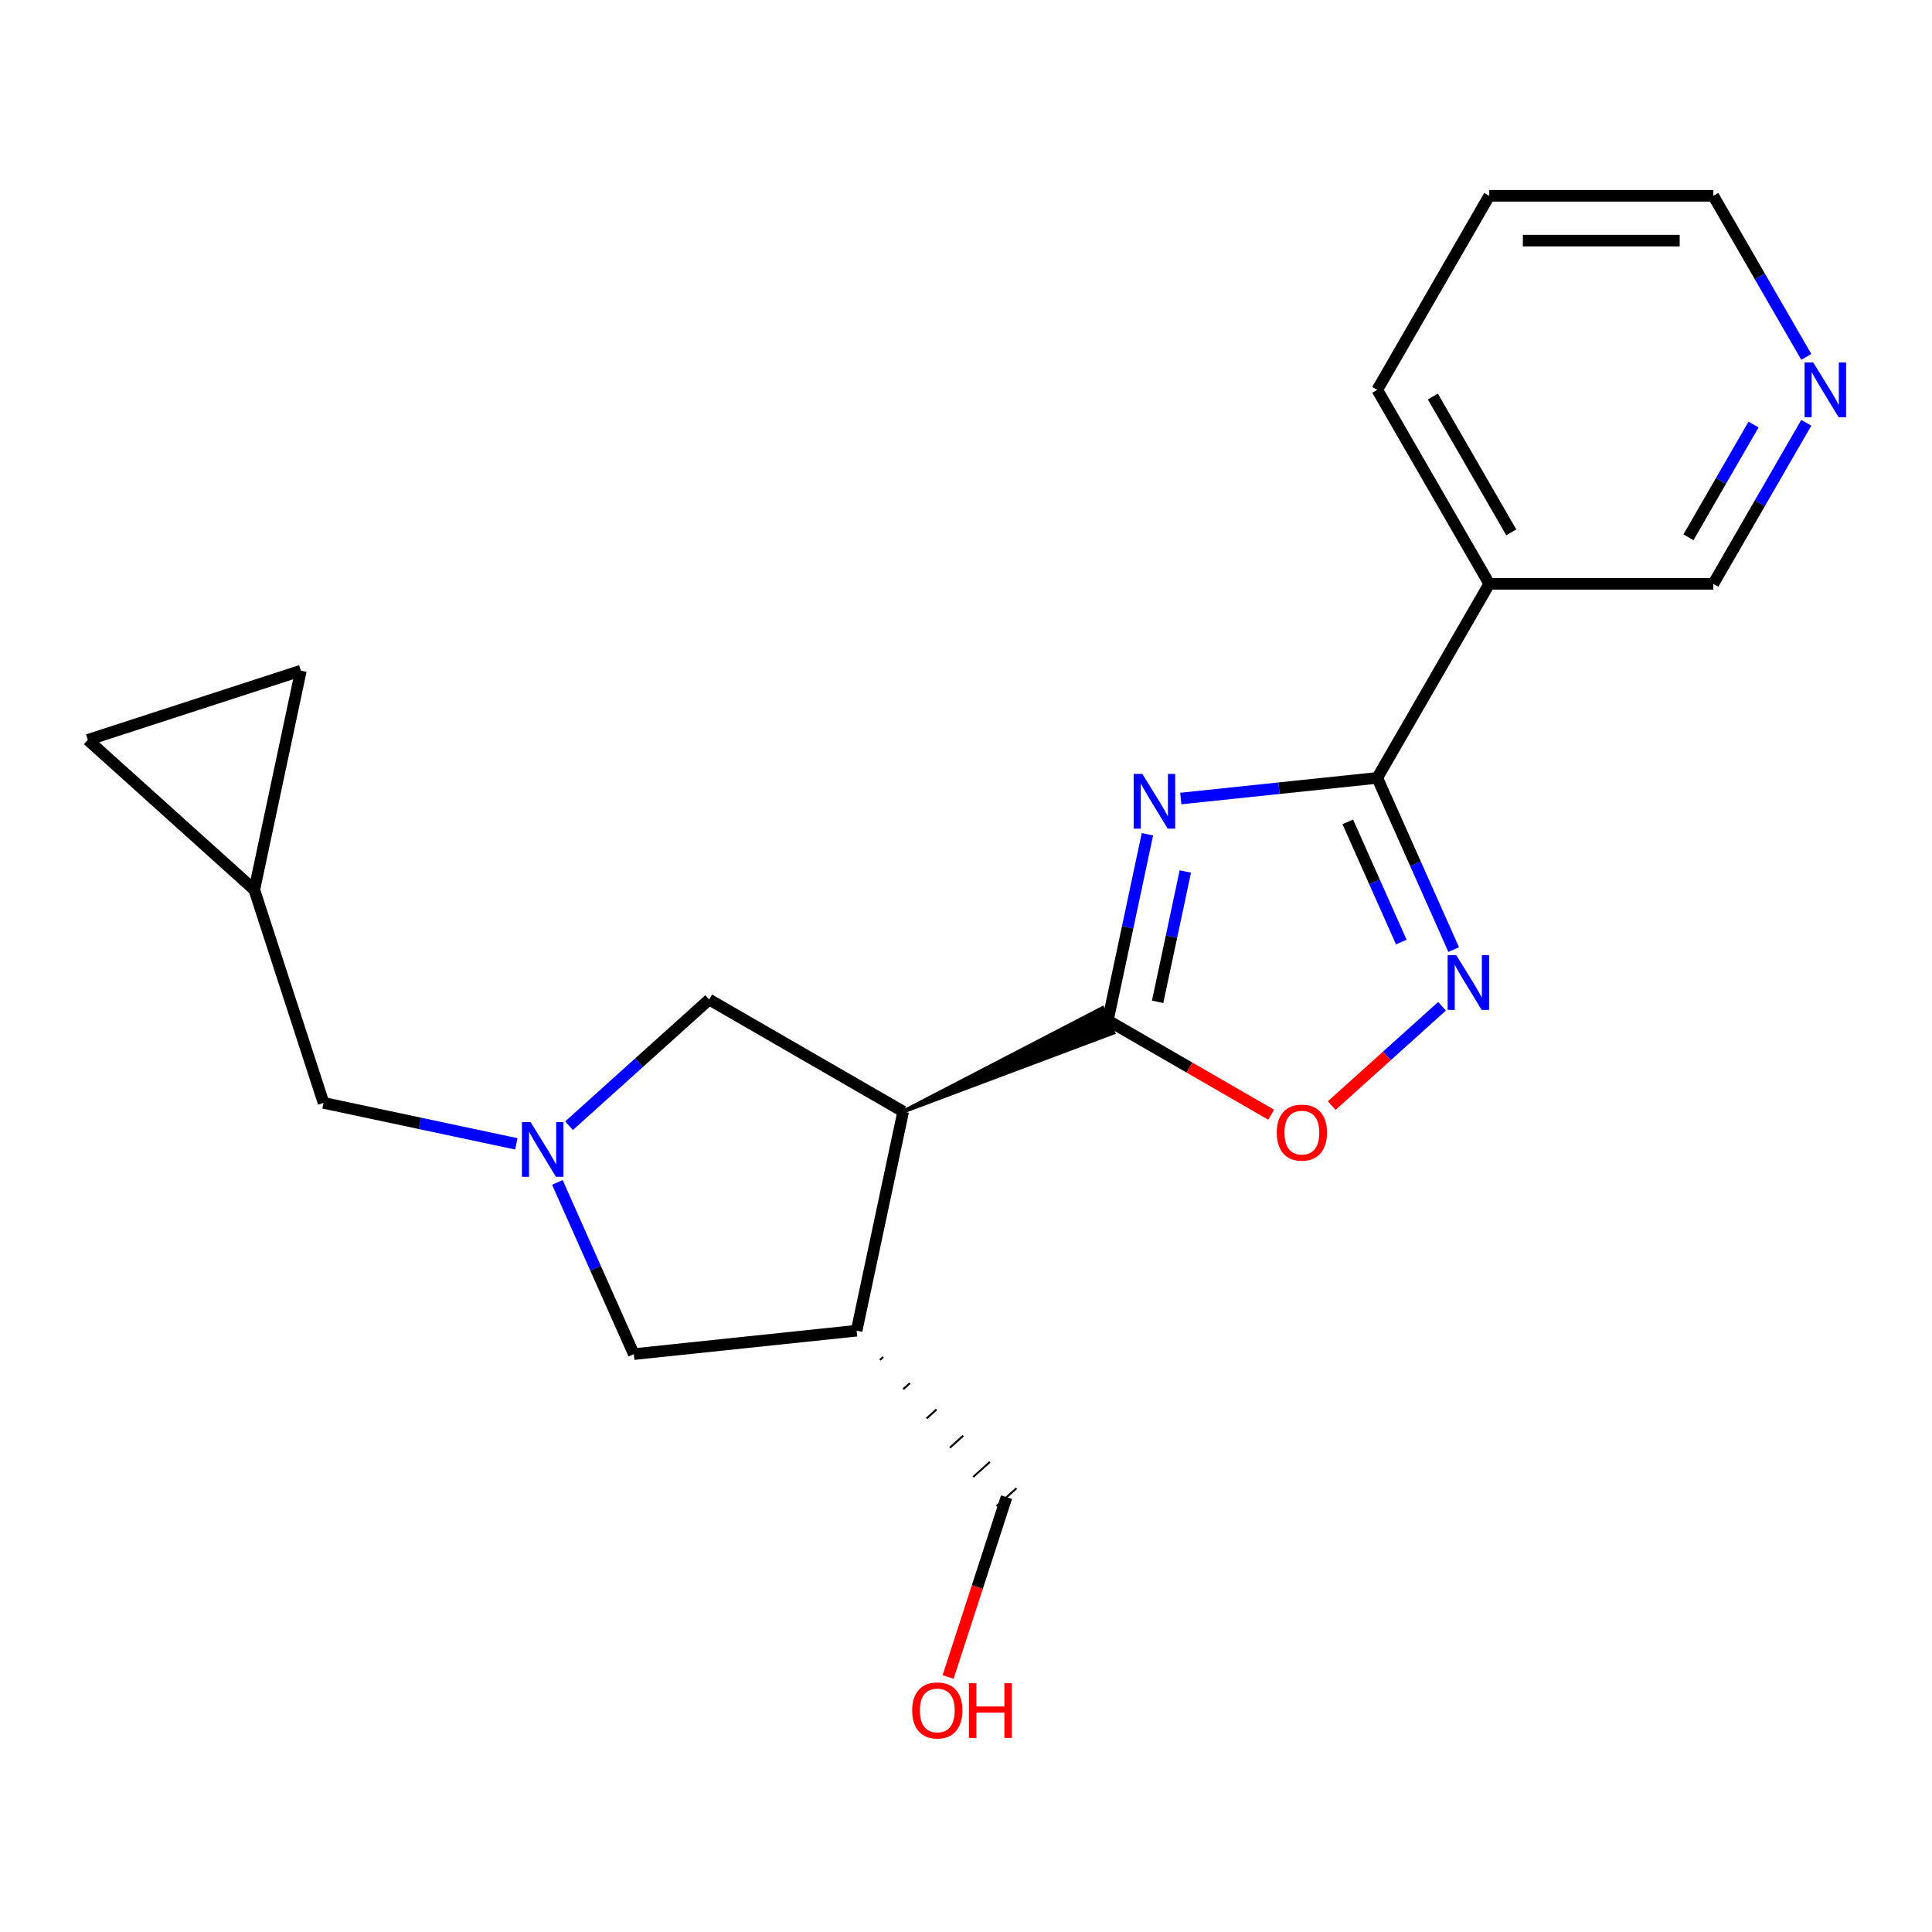 <?xml version='1.0' encoding='iso-8859-1'?>
<svg version='1.1' baseProfile='full'
              xmlns='http://www.w3.org/2000/svg'
                      xmlns:rdkit='http://www.rdkit.org/xml'
                      xmlns:xlink='http://www.w3.org/1999/xlink'
                  xml:space='preserve'
width='1000px' height='1000px' viewBox='0 0 1000 1000'>
<!-- END OF HEADER -->
<rect style='opacity:1.0;fill:#FFFFFF;stroke:none' width='1000' height='1000' x='0' y='0'> </rect>
<path class='bond-0' d='M 593.91,431.809 L 583.668,479.993' style='fill:none;fill-rule:evenodd;stroke:#0000FF;stroke-width:6px;stroke-linecap:butt;stroke-linejoin:miter;stroke-opacity:1' />
<path class='bond-0' d='M 583.668,479.993 L 573.427,528.177' style='fill:none;fill-rule:evenodd;stroke:#000000;stroke-width:6px;stroke-linecap:butt;stroke-linejoin:miter;stroke-opacity:1' />
<path class='bond-0' d='M 613.523,451.086 L 606.354,484.815' style='fill:none;fill-rule:evenodd;stroke:#0000FF;stroke-width:6px;stroke-linecap:butt;stroke-linejoin:miter;stroke-opacity:1' />
<path class='bond-0' d='M 606.354,484.815 L 599.184,518.543' style='fill:none;fill-rule:evenodd;stroke:#000000;stroke-width:6px;stroke-linecap:butt;stroke-linejoin:miter;stroke-opacity:1' />
<path class='bond-1' d='M 611.175,413.316 L 662.018,407.972' style='fill:none;fill-rule:evenodd;stroke:#0000FF;stroke-width:6px;stroke-linecap:butt;stroke-linejoin:miter;stroke-opacity:1' />
<path class='bond-1' d='M 662.018,407.972 L 712.862,402.629' style='fill:none;fill-rule:evenodd;stroke:#000000;stroke-width:6px;stroke-linecap:butt;stroke-linejoin:miter;stroke-opacity:1' />
<path class='bond-2' d='M 467.491,575.342 L 576.256,534.533 L 570.597,521.82 Z' style='fill:#000000;fill-rule:evenodd;fill-opacity:1;stroke:#000000;stroke-width:2px;stroke-linecap:butt;stroke-linejoin:miter;stroke-opacity:1;' />
<path class='bond-5' d='M 573.427,528.177 L 615.689,552.577' style='fill:none;fill-rule:evenodd;stroke:#000000;stroke-width:6px;stroke-linecap:butt;stroke-linejoin:miter;stroke-opacity:1' />
<path class='bond-5' d='M 615.689,552.577 L 657.952,576.978' style='fill:none;fill-rule:evenodd;stroke:#FF0000;stroke-width:6px;stroke-linecap:butt;stroke-linejoin:miter;stroke-opacity:1' />
<path class='bond-3' d='M 712.862,402.629 L 732.647,447.067' style='fill:none;fill-rule:evenodd;stroke:#000000;stroke-width:6px;stroke-linecap:butt;stroke-linejoin:miter;stroke-opacity:1' />
<path class='bond-3' d='M 732.647,447.067 L 752.432,491.505' style='fill:none;fill-rule:evenodd;stroke:#0000FF;stroke-width:6px;stroke-linecap:butt;stroke-linejoin:miter;stroke-opacity:1' />
<path class='bond-3' d='M 697.61,425.393 L 711.46,456.5' style='fill:none;fill-rule:evenodd;stroke:#000000;stroke-width:6px;stroke-linecap:butt;stroke-linejoin:miter;stroke-opacity:1' />
<path class='bond-3' d='M 711.46,456.5 L 725.309,487.607' style='fill:none;fill-rule:evenodd;stroke:#0000FF;stroke-width:6px;stroke-linecap:butt;stroke-linejoin:miter;stroke-opacity:1' />
<path class='bond-7' d='M 712.862,402.629 L 770.842,302.204' style='fill:none;fill-rule:evenodd;stroke:#000000;stroke-width:6px;stroke-linecap:butt;stroke-linejoin:miter;stroke-opacity:1' />
<path class='bond-6' d='M 467.491,575.342 L 443.382,688.769' style='fill:none;fill-rule:evenodd;stroke:#000000;stroke-width:6px;stroke-linecap:butt;stroke-linejoin:miter;stroke-opacity:1' />
<path class='bond-8' d='M 467.491,575.342 L 367.066,517.362' style='fill:none;fill-rule:evenodd;stroke:#000000;stroke-width:6px;stroke-linecap:butt;stroke-linejoin:miter;stroke-opacity:1' />
<path class='bond-21' d='M 746.388,520.845 L 717.84,546.55' style='fill:none;fill-rule:evenodd;stroke:#0000FF;stroke-width:6px;stroke-linecap:butt;stroke-linejoin:miter;stroke-opacity:1' />
<path class='bond-21' d='M 717.84,546.55 L 689.292,572.254' style='fill:none;fill-rule:evenodd;stroke:#FF0000;stroke-width:6px;stroke-linecap:butt;stroke-linejoin:miter;stroke-opacity:1' />
<path class='bond-4' d='M 294.53,582.674 L 330.798,550.018' style='fill:none;fill-rule:evenodd;stroke:#0000FF;stroke-width:6px;stroke-linecap:butt;stroke-linejoin:miter;stroke-opacity:1' />
<path class='bond-4' d='M 330.798,550.018 L 367.066,517.362' style='fill:none;fill-rule:evenodd;stroke:#000000;stroke-width:6px;stroke-linecap:butt;stroke-linejoin:miter;stroke-opacity:1' />
<path class='bond-13' d='M 267.252,592.055 L 217.358,581.45' style='fill:none;fill-rule:evenodd;stroke:#0000FF;stroke-width:6px;stroke-linecap:butt;stroke-linejoin:miter;stroke-opacity:1' />
<path class='bond-13' d='M 217.358,581.45 L 167.464,570.845' style='fill:none;fill-rule:evenodd;stroke:#000000;stroke-width:6px;stroke-linecap:butt;stroke-linejoin:miter;stroke-opacity:1' />
<path class='bond-22' d='M 288.486,612.014 L 308.271,656.452' style='fill:none;fill-rule:evenodd;stroke:#0000FF;stroke-width:6px;stroke-linecap:butt;stroke-linejoin:miter;stroke-opacity:1' />
<path class='bond-22' d='M 308.271,656.452 L 328.056,700.89' style='fill:none;fill-rule:evenodd;stroke:#000000;stroke-width:6px;stroke-linecap:butt;stroke-linejoin:miter;stroke-opacity:1' />
<path class='bond-9' d='M 443.382,688.769 L 328.056,700.89' style='fill:none;fill-rule:evenodd;stroke:#000000;stroke-width:6px;stroke-linecap:butt;stroke-linejoin:miter;stroke-opacity:1' />
<path class='bond-16' d='M 455.452,703.907 L 457.175,702.355' style='fill:none;fill-rule:evenodd;stroke:#000000;stroke-width:1.0px;stroke-linecap:butt;stroke-linejoin:miter;stroke-opacity:1' />
<path class='bond-16' d='M 467.522,719.046 L 470.969,715.942' style='fill:none;fill-rule:evenodd;stroke:#000000;stroke-width:1.0px;stroke-linecap:butt;stroke-linejoin:miter;stroke-opacity:1' />
<path class='bond-16' d='M 479.593,734.184 L 484.763,729.529' style='fill:none;fill-rule:evenodd;stroke:#000000;stroke-width:1.0px;stroke-linecap:butt;stroke-linejoin:miter;stroke-opacity:1' />
<path class='bond-16' d='M 491.663,749.323 L 498.557,743.115' style='fill:none;fill-rule:evenodd;stroke:#000000;stroke-width:1.0px;stroke-linecap:butt;stroke-linejoin:miter;stroke-opacity:1' />
<path class='bond-16' d='M 503.733,764.461 L 512.351,756.702' style='fill:none;fill-rule:evenodd;stroke:#000000;stroke-width:1.0px;stroke-linecap:butt;stroke-linejoin:miter;stroke-opacity:1' />
<path class='bond-16' d='M 515.804,779.6 L 526.145,770.289' style='fill:none;fill-rule:evenodd;stroke:#000000;stroke-width:1.0px;stroke-linecap:butt;stroke-linejoin:miter;stroke-opacity:1' />
<path class='bond-15' d='M 770.842,302.204 L 886.803,302.204' style='fill:none;fill-rule:evenodd;stroke:#000000;stroke-width:6px;stroke-linecap:butt;stroke-linejoin:miter;stroke-opacity:1' />
<path class='bond-17' d='M 770.842,302.204 L 712.862,201.779' style='fill:none;fill-rule:evenodd;stroke:#000000;stroke-width:6px;stroke-linecap:butt;stroke-linejoin:miter;stroke-opacity:1' />
<path class='bond-17' d='M 782.23,275.544 L 741.644,205.246' style='fill:none;fill-rule:evenodd;stroke:#000000;stroke-width:6px;stroke-linecap:butt;stroke-linejoin:miter;stroke-opacity:1' />
<path class='bond-10' d='M 131.63,460.56 L 167.464,570.845' style='fill:none;fill-rule:evenodd;stroke:#000000;stroke-width:6px;stroke-linecap:butt;stroke-linejoin:miter;stroke-opacity:1' />
<path class='bond-11' d='M 131.63,460.56 L 45.455,382.967' style='fill:none;fill-rule:evenodd;stroke:#000000;stroke-width:6px;stroke-linecap:butt;stroke-linejoin:miter;stroke-opacity:1' />
<path class='bond-12' d='M 131.63,460.56 L 155.74,347.133' style='fill:none;fill-rule:evenodd;stroke:#000000;stroke-width:6px;stroke-linecap:butt;stroke-linejoin:miter;stroke-opacity:1' />
<path class='bond-24' d='M 45.455,382.967 L 155.74,347.133' style='fill:none;fill-rule:evenodd;stroke:#000000;stroke-width:6px;stroke-linecap:butt;stroke-linejoin:miter;stroke-opacity:1' />
<path class='bond-14' d='M 934.934,218.838 L 910.868,260.521' style='fill:none;fill-rule:evenodd;stroke:#0000FF;stroke-width:6px;stroke-linecap:butt;stroke-linejoin:miter;stroke-opacity:1' />
<path class='bond-14' d='M 910.868,260.521 L 886.803,302.204' style='fill:none;fill-rule:evenodd;stroke:#000000;stroke-width:6px;stroke-linecap:butt;stroke-linejoin:miter;stroke-opacity:1' />
<path class='bond-14' d='M 907.629,219.747 L 890.783,248.925' style='fill:none;fill-rule:evenodd;stroke:#0000FF;stroke-width:6px;stroke-linecap:butt;stroke-linejoin:miter;stroke-opacity:1' />
<path class='bond-14' d='M 890.783,248.925 L 873.937,278.103' style='fill:none;fill-rule:evenodd;stroke:#000000;stroke-width:6px;stroke-linecap:butt;stroke-linejoin:miter;stroke-opacity:1' />
<path class='bond-23' d='M 934.934,184.72 L 910.868,143.037' style='fill:none;fill-rule:evenodd;stroke:#0000FF;stroke-width:6px;stroke-linecap:butt;stroke-linejoin:miter;stroke-opacity:1' />
<path class='bond-23' d='M 910.868,143.037 L 886.803,101.354' style='fill:none;fill-rule:evenodd;stroke:#000000;stroke-width:6px;stroke-linecap:butt;stroke-linejoin:miter;stroke-opacity:1' />
<path class='bond-18' d='M 520.974,774.944 L 505.855,821.477' style='fill:none;fill-rule:evenodd;stroke:#000000;stroke-width:6px;stroke-linecap:butt;stroke-linejoin:miter;stroke-opacity:1' />
<path class='bond-18' d='M 505.855,821.477 L 490.735,868.01' style='fill:none;fill-rule:evenodd;stroke:#FF0000;stroke-width:6px;stroke-linecap:butt;stroke-linejoin:miter;stroke-opacity:1' />
<path class='bond-20' d='M 712.862,201.779 L 770.842,101.354' style='fill:none;fill-rule:evenodd;stroke:#000000;stroke-width:6px;stroke-linecap:butt;stroke-linejoin:miter;stroke-opacity:1' />
<path class='bond-19' d='M 886.803,101.354 L 770.842,101.354' style='fill:none;fill-rule:evenodd;stroke:#000000;stroke-width:6px;stroke-linecap:butt;stroke-linejoin:miter;stroke-opacity:1' />
<path class='bond-19' d='M 869.408,124.546 L 788.236,124.546' style='fill:none;fill-rule:evenodd;stroke:#000000;stroke-width:6px;stroke-linecap:butt;stroke-linejoin:miter;stroke-opacity:1' />
<path  class='atom-0' d='M 591.276 400.59
L 600.556 415.59
Q 601.476 417.07, 602.956 419.75
Q 604.436 422.43, 604.516 422.59
L 604.516 400.59
L 608.276 400.59
L 608.276 428.91
L 604.396 428.91
L 594.436 412.51
Q 593.276 410.59, 592.036 408.39
Q 590.836 406.19, 590.476 405.51
L 590.476 428.91
L 586.796 428.91
L 586.796 400.59
L 591.276 400.59
' fill='#0000FF'/>
<path  class='atom-4' d='M 753.767 494.404
L 763.047 509.404
Q 763.967 510.884, 765.447 513.564
Q 766.927 516.244, 767.007 516.404
L 767.007 494.404
L 770.767 494.404
L 770.767 522.724
L 766.887 522.724
L 756.927 506.324
Q 755.767 504.404, 754.527 502.204
Q 753.327 500.004, 752.967 499.324
L 752.967 522.724
L 749.287 522.724
L 749.287 494.404
L 753.767 494.404
' fill='#0000FF'/>
<path  class='atom-5' d='M 274.631 580.794
L 283.911 595.794
Q 284.831 597.274, 286.311 599.954
Q 287.791 602.634, 287.871 602.794
L 287.871 580.794
L 291.631 580.794
L 291.631 609.114
L 287.751 609.114
L 277.791 592.714
Q 276.631 590.794, 275.391 588.594
Q 274.191 586.394, 273.831 585.714
L 273.831 609.114
L 270.151 609.114
L 270.151 580.794
L 274.631 580.794
' fill='#0000FF'/>
<path  class='atom-6' d='M 660.851 586.237
Q 660.851 579.437, 664.211 575.637
Q 667.571 571.837, 673.851 571.837
Q 680.131 571.837, 683.491 575.637
Q 686.851 579.437, 686.851 586.237
Q 686.851 593.117, 683.451 597.037
Q 680.051 600.917, 673.851 600.917
Q 667.611 600.917, 664.211 597.037
Q 660.851 593.157, 660.851 586.237
M 673.851 597.717
Q 678.171 597.717, 680.491 594.837
Q 682.851 591.917, 682.851 586.237
Q 682.851 580.677, 680.491 577.877
Q 678.171 575.037, 673.851 575.037
Q 669.531 575.037, 667.171 577.837
Q 664.851 580.637, 664.851 586.237
Q 664.851 591.957, 667.171 594.837
Q 669.531 597.717, 673.851 597.717
' fill='#FF0000'/>
<path  class='atom-15' d='M 938.523 187.619
L 947.803 202.619
Q 948.723 204.099, 950.203 206.779
Q 951.683 209.459, 951.763 209.619
L 951.763 187.619
L 955.523 187.619
L 955.523 215.939
L 951.643 215.939
L 941.683 199.539
Q 940.523 197.619, 939.283 195.419
Q 938.083 193.219, 937.723 192.539
L 937.723 215.939
L 934.043 215.939
L 934.043 187.619
L 938.523 187.619
' fill='#0000FF'/>
<path  class='atom-19' d='M 472.141 885.309
Q 472.141 878.509, 475.501 874.709
Q 478.861 870.909, 485.141 870.909
Q 491.421 870.909, 494.781 874.709
Q 498.141 878.509, 498.141 885.309
Q 498.141 892.189, 494.741 896.109
Q 491.341 899.989, 485.141 899.989
Q 478.901 899.989, 475.501 896.109
Q 472.141 892.229, 472.141 885.309
M 485.141 896.789
Q 489.461 896.789, 491.781 893.909
Q 494.141 890.989, 494.141 885.309
Q 494.141 879.749, 491.781 876.949
Q 489.461 874.109, 485.141 874.109
Q 480.821 874.109, 478.461 876.909
Q 476.141 879.709, 476.141 885.309
Q 476.141 891.029, 478.461 893.909
Q 480.821 896.789, 485.141 896.789
' fill='#FF0000'/>
<path  class='atom-19' d='M 501.541 871.229
L 505.381 871.229
L 505.381 883.269
L 519.861 883.269
L 519.861 871.229
L 523.701 871.229
L 523.701 899.549
L 519.861 899.549
L 519.861 886.469
L 505.381 886.469
L 505.381 899.549
L 501.541 899.549
L 501.541 871.229
' fill='#FF0000'/>
</svg>
